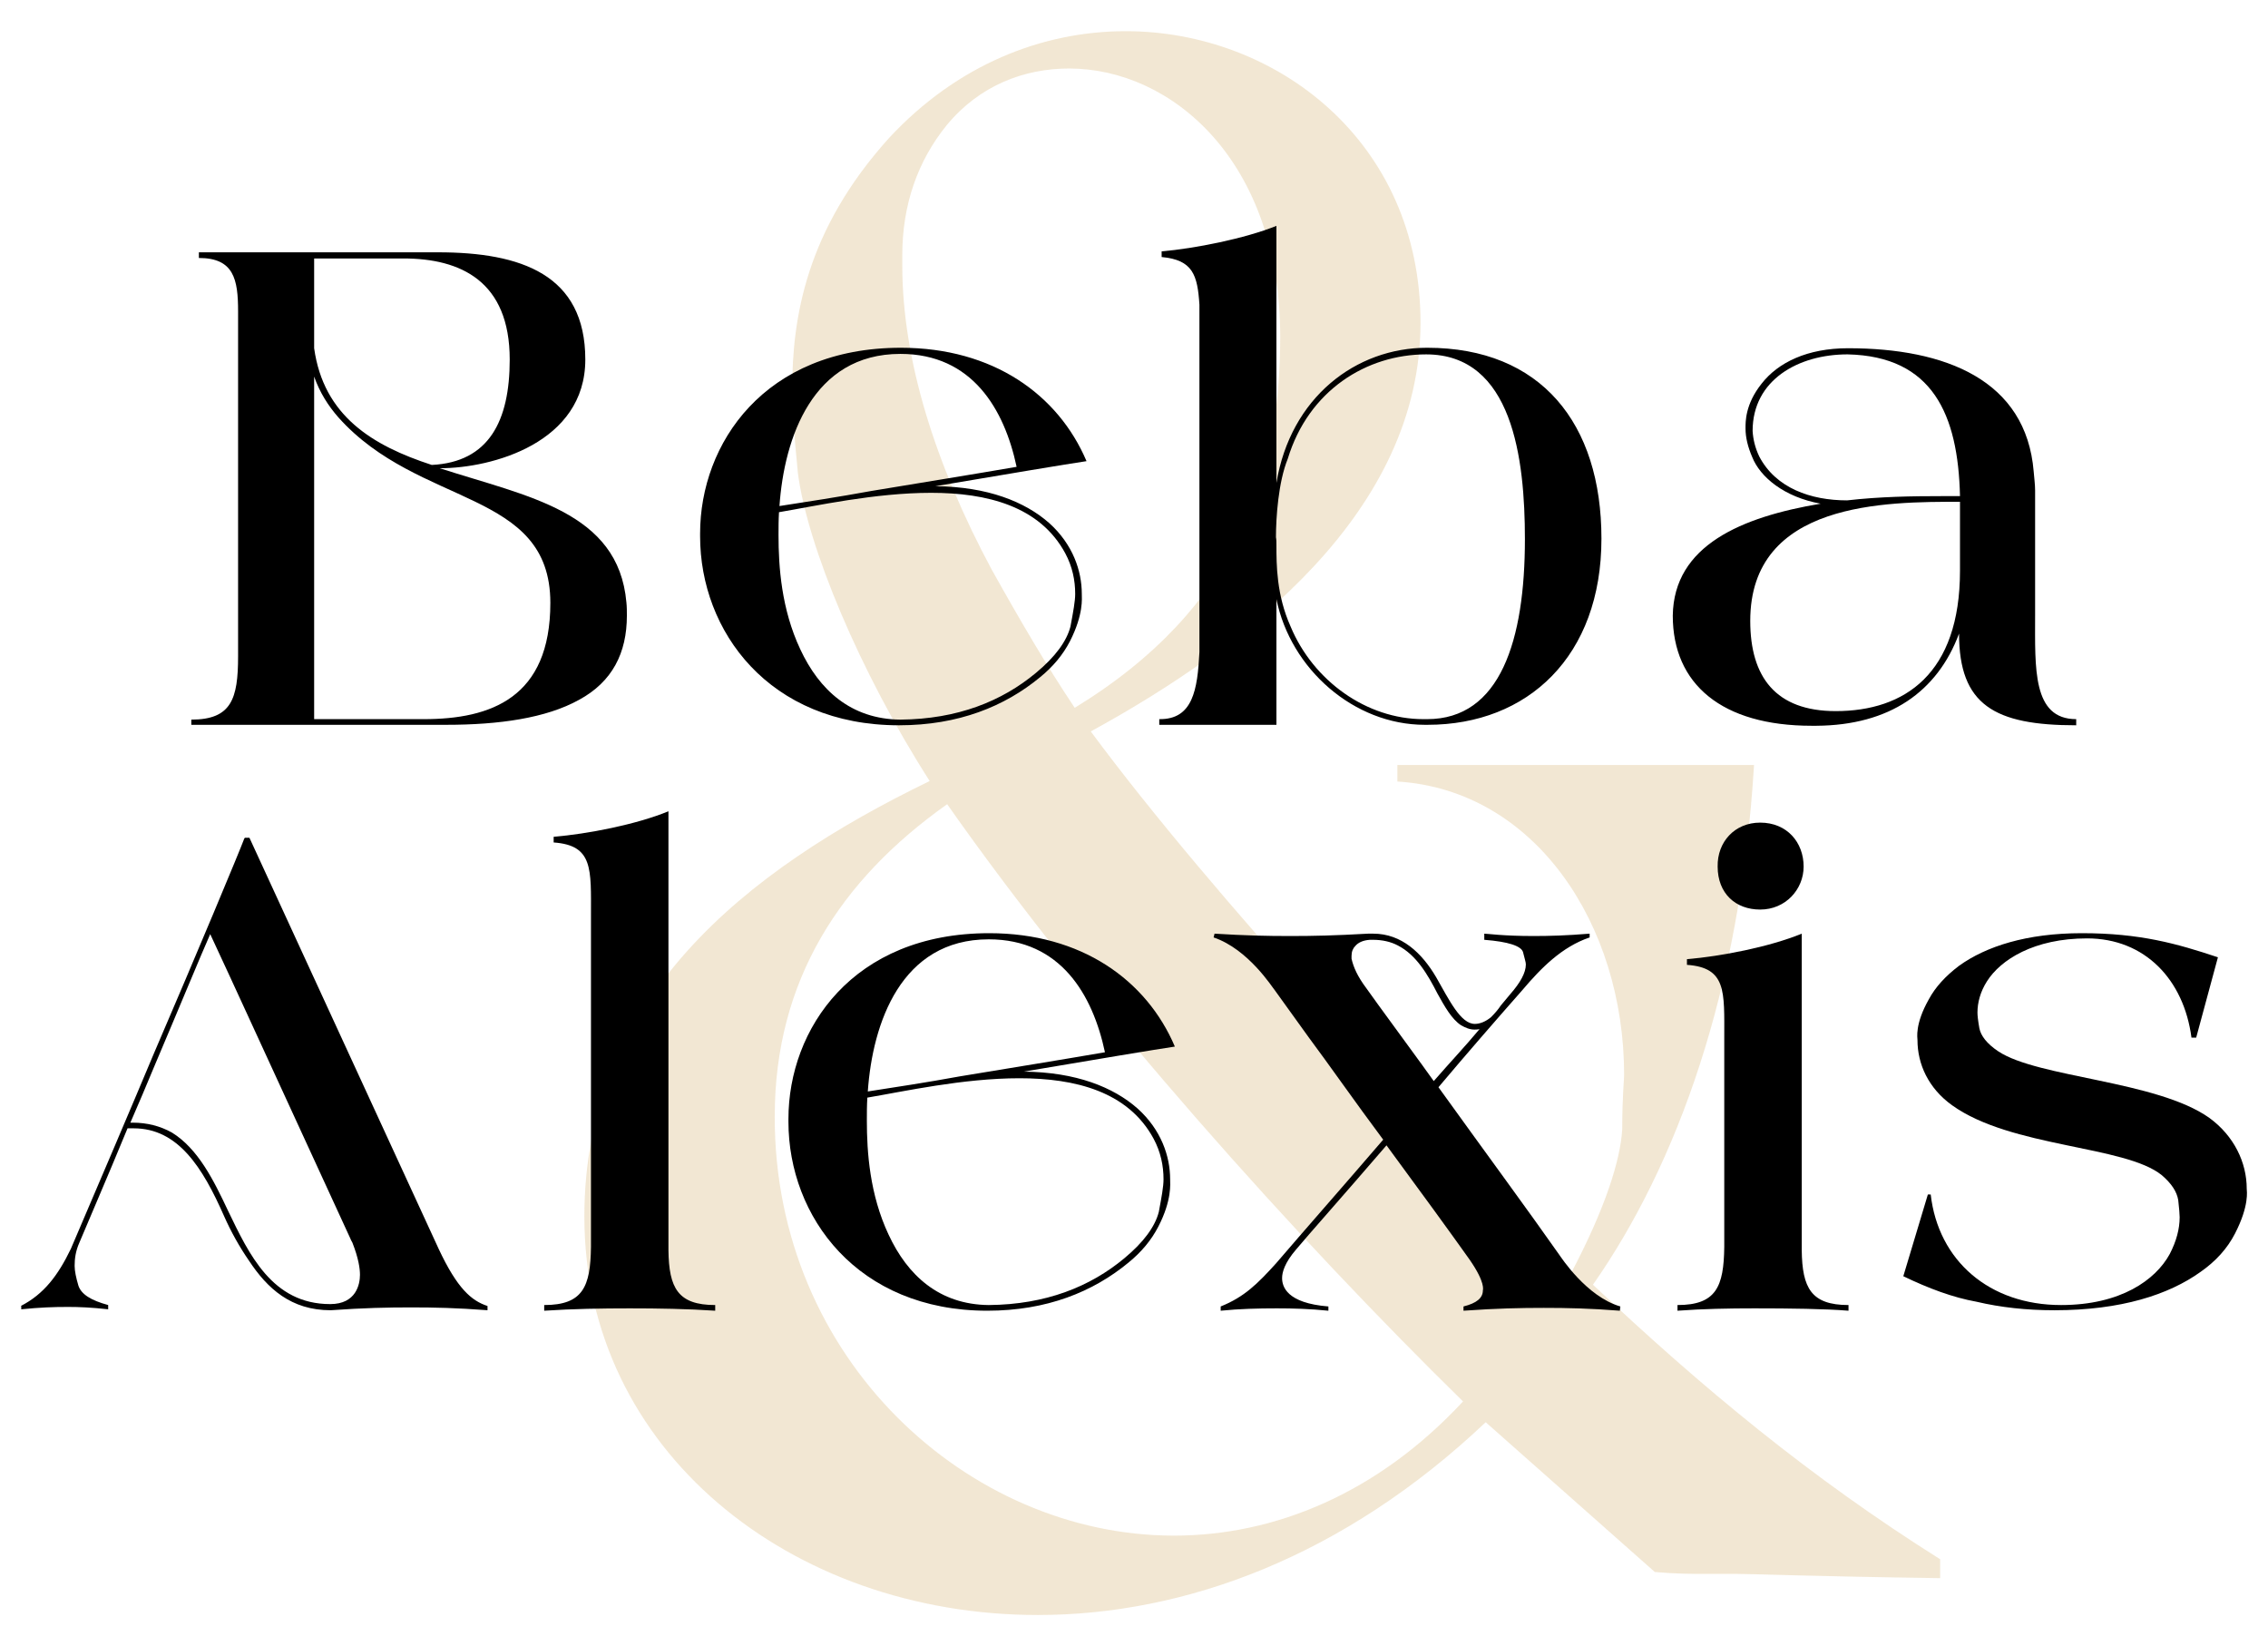 <svg xmlns="http://www.w3.org/2000/svg" xmlns:xlink="http://www.w3.org/1999/xlink" id="Layer_1" x="0px" y="0px" viewBox="0 0 480.1 348.3" style="enable-background:new 0 0 480.1 348.3;" xml:space="preserve"><g>	<g style="opacity:0.29;">		<path style="fill:#D3AD67;" d="M196.8,165.3c-14.8-23.1-25.9-49.7-27.9-65.2c-0.8-8-1.2-13.8-1.2-17.7c0-15.1,2.9-33.7,20.5-53.2   c14.4-15.5,32.4-22.6,50.1-22.6c31.6,0,62.4,23.1,62.4,61.7c0,39.9-36.5,68.3-69.8,86.5c25.9,35,71,83.4,101.8,114.4   c7-13.3,10.3-23.5,10.7-30.2c0-6.7,0.4-10.6,0.4-11.5c0-31.9-18.9-60.3-48-62.1v-3.5h75.5c-2.9,47.9-16.4,84.7-34.1,110   c23,21.7,46,40.8,73.5,58.1v4c-28.3-0.4-39.4-0.9-43.1-0.9h-6.6c-2.9,0-6.2,0-10.7-0.4L314.5,301c-30,28.4-63.6,40.8-94.8,40.8   c-52.5,0-96-35-96-84.3C123.7,211.4,157.4,184.4,196.8,165.3z M248.5,325c21.3,0,43.1-8.9,61.2-28.4   c-34.9-34.2-78.4-82.5-109.2-126.4c-22.6,16-36.5,37.3-36.5,66.1C163.9,287.7,205,325,248.5,325z M191,56.2c0,20,7,42.1,18.9,64.3   c6.2,11.1,11.9,20.8,17.6,29.3c34.9-21.3,43.5-49.7,43.5-78.5c0-37.3-23-56.8-44.7-56.8c-9.4,0-18.9,3.5-25.9,12   C194.3,34,191,43.3,191,54C191,54.8,191,55.7,191,56.2z"></path>	</g>	<g>		<g>			<path d="M40.5,153.5v-1.2c8.5,0,9.9-4.4,9.9-13.4v-73c0-6.8-0.9-11.3-8.3-11.3v-1.2h50.6c17.6,0,31.2,4.7,31.2,22.7    c0,17.6-19.7,23-30.8,23c18.5,6,37.8,9.1,39.5,28.4c0.1,0.9,0.1,1.9,0.1,2.8c0,7.9-3.1,14-10.1,17.8c-7,3.9-17,5.3-28.1,5.3H40.5    z M66.5,54.7v19c2,14.3,12.3,20.6,24.9,24.7c12.1-0.6,16.5-9.3,16.5-22.3c0-16.6-10.4-21.4-22.5-21.4H66.5z M66.5,79.7v72.5h23.2    c14.2,0,26.8-4.5,26.8-24.6c0-24.1-27.8-20.1-44.9-39.3C69.5,85.9,67.7,83.1,66.5,79.7z"></path>			<path d="M148.2,112.9c0-19,13.6-39.3,42.5-39.3c19.5,0,33.3,9.9,39.3,24c-4.1,0.6-17.2,2.8-32,5.3c11.1,0.1,19,3.3,24.1,7.8    c5,4.5,6.9,10.1,6.9,15c0,0.9,0.4,4.3-2.5,10c-1.5,2.9-3.6,5.4-6.3,7.6c-7.5,6.2-17.3,10.2-29.9,10.2c-27.5,0-42.1-19.9-42.1-40    C148.2,113.4,148.2,113.2,148.2,112.9z M164.8,113.3c0,6.6,0.6,15.6,4.6,24.1c4,8.6,10.7,14.8,21.2,14.9    c12.1-0.1,21.5-3.9,28.7-9.9c4.1-3.4,6.5-6.7,7.3-9.8c0.6-3.2,1-5.4,1-6.9c0-2.9-0.6-5.8-2.1-8.6c-5.4-10-16.6-12.8-28.4-12.8    c-11.9,0-24.5,2.8-32.2,4.1C164.8,110.1,164.8,111.6,164.8,113.3z M184.5,103.9c10.9-1.8,22-3.6,30.7-5.1    c-2.6-12.2-9.4-23.9-24.6-23.9c-18.6,0-24.6,17.8-25.6,32.2C170.8,106.2,177.4,105.2,184.5,103.9z"></path>			<path d="M253.9,138V64.5c-0.4-6.3-1.4-9.5-8-10.1v-1.2c7-0.6,17.6-2.7,24.3-5.4v54.4c3-18.1,16.8-28.6,31.9-28.6    c24.1,0,36.9,16,36.9,40.4c0,24.9-15.6,39.4-36.8,39.4c-0.3,0-0.4,0-0.6,0c-15,0-28.4-11.8-31.4-26.6v26.6h-24.8v-1.2    C252.5,152.3,253.5,146,253.9,138z M270.2,115.4c0,4.1,0,10.5,3,17.2c4.8,11.5,16.1,19.6,28.1,19.6c0.3,0,0.5,0,0.8,0    c15.5,0,20.7-16.7,20.7-38.1c0-17-2.6-39.1-20.9-39.1c-12.6,0-24.9,7.6-29.3,22.1c-2,4.9-2.5,12.5-2.5,16.6    C270.2,114.2,270.2,114.8,270.2,115.4z"></path>			<path d="M385.4,106.6c-7.7-1.4-12.8-5.6-14.5-9.9c-0.9-2.1-1.4-4.1-1.4-6c0-1.4-0.1-5.1,3.4-9.5c3.5-4.5,9.7-7.5,18.3-7.5    c20.6,0,37.7,6.7,39.3,26.1c0.1,1.3,0.3,2.7,0.3,4v26.4c0,11.2-0.6,22,8.7,22v1.3c-17.3,0-24.8-4.3-24.8-19.4    c-4.6,12.3-14.7,19.4-30.2,19.5c-0.4,0-0.8,0-1,0c-19,0-29.4-8.8-29.4-23.3C354.3,115.4,368.7,109.4,385.4,106.6z M388.6,150.5    c14.6,0,26.3-7.9,26.3-29.7v-14.6c-15.6,0-44.4-0.1-44.4,25.2C370.5,143.3,375.9,150.5,388.6,150.5z M372.4,96.6    c3.5,6.7,10.9,9.3,18.6,9.3c7-0.8,13.7-0.9,20.1-0.9h3.8c-0.4-17.3-5.8-29.6-23.8-30c-10.4,0-20.1,5.4-20.1,16.2    C371.1,92.9,371.5,94.7,372.4,96.6z"></path>		</g>	</g>	<g>		<g>			<path d="M4.4,276.4c4.9-2.5,7.9-6.5,10.6-12.1c6.5-15.2,12.4-29,17.6-41.4c9-20.9,18.1-42.7,19.1-45.4c0.1-0.1,0.1-0.1,0.1-0.2h1    l40.1,87.1c3.9,8.3,6.9,10.9,10.3,12v0.9c-6.5-0.5-11.3-0.6-16.2-0.6c-4.9,0-9.9,0.1-17,0.6c-8.4,0-13.4-4.6-17.3-10.5    c-2-2.9-3.8-6.1-5.3-9.5c-4.5-10.2-9.7-18.5-19.1-18.5c-0.4,0-0.9,0-1.3,0c-4.4,10.7-8.5,20.1-10.2,24.2c-0.8,1.8-1,3.4-1,4.9    c0,1.1,0.3,2.5,0.8,4.2c0.6,1.8,2.6,3.1,6.3,4.1v0.9c-3.6-0.4-6.2-0.5-8.5-0.5c-3.1,0-5.9,0.1-9.9,0.5V276.4z M27.6,237.6    c0.1,0,0.4,0,0.5,0c3,0,5.8,0.7,8.3,2.1c5.5,3.4,8.8,10,11.9,16.6c4.4,9.1,9.3,19.7,21.6,19.7c5.5,0,6.3-4.2,6.3-6.2    c0-1.3-0.3-3.5-1.6-6.8c-0.1-0.2-0.4-0.7-0.4-0.8c-23.2-50.4-23.6-51.4-29.7-64.5c-2,4.5-6.7,15.9-11.8,27.9    C31,229.7,29.3,233.7,27.6,237.6z"></path>			<path d="M115.2,277.4v-1.2c8.2,0,9.8-3.9,9.9-12.3v-70.1c0-9.9,0.5-14.9-7.9-15.5v-1.2c7.2-0.6,17.5-2.6,24.3-5.4v92.9    c0.1,8,2,11.6,9.9,11.6v1.2c-6-0.4-12.1-0.5-18.1-0.5C127.3,276.9,121.3,277,115.2,277.4z"></path>			<path d="M166.9,236.8c0-19,13.6-39.3,42.5-39.3c19.5,0,33.3,9.9,39.3,24c-4.1,0.6-17.2,2.8-32,5.3c11.1,0.1,19,3.3,24.1,7.8    c5,4.5,6.9,10.1,6.9,15c0,0.9,0.4,4.4-2.5,10c-1.5,2.9-3.6,5.4-6.3,7.6c-7.5,6.2-17.3,10.2-29.9,10.2c-27.5,0-42.1-19.9-42.1-40    C166.9,237.3,166.9,237.1,166.9,236.8z M183.5,237.2c0,6.6,0.6,15.6,4.6,24.1c4,8.6,10.7,14.8,21.2,14.9    c12.1-0.1,21.5-3.9,28.7-9.9c4.1-3.4,6.5-6.7,7.3-9.8c0.6-3.2,1-5.4,1-6.9c0-2.9-0.6-5.8-2.1-8.6c-5.4-10-16.6-12.8-28.4-12.8    c-11.9,0-24.5,2.8-32.2,4.1C183.5,234,183.5,235.5,183.5,237.2z M203.2,227.8c10.9-1.8,22-3.6,30.7-5.1    c-2.6-12.2-9.4-23.9-24.6-23.9c-18.6,0-24.6,17.8-25.6,32.2C189.5,230.1,196.1,229.1,203.2,227.8z"></path>			<path d="M257.1,197.6c6.4,0.4,11.1,0.5,16,0.5c4.9,0,9.5-0.1,16.5-0.5c0.4,0,0.8,0,1.1,0c6,0,10.3,4.1,13.3,9.2    c2.8,4.9,5.2,9.9,8.2,9.9c1.1,0,2.3-0.5,3.4-1.4c0.8-0.8,1.5-1.6,2.1-2.5l2-2.4c2.1-2.4,3.3-4.5,3.3-6.3c0-0.5-0.3-1.3-0.6-2.6    c-0.4-1.3-3.1-2.2-8.2-2.6v-1.3c0.6,0,4,0.5,10.4,0.5c3.4,0,7-0.1,11.9-0.5v0.8c-5.9,2-10.3,6.5-14.2,11.1    c-5.9,6.7-11.9,13.6-17.8,20.6c9.5,13.2,19,26.1,25.6,35.5c0.3,0.4,5.7,8.8,12.9,10.9l-0.1,0.9c-6.4-0.5-11.2-0.6-16.1-0.6    c-4.9,0-9.9,0.1-17,0.6v-0.9c2.8-0.7,4.1-1.8,4.1-3.4c0-0.1,0.6-1.6-2.8-6.5c-3.9-5.5-10.6-14.7-17.6-24.2    c-9.2,10.7-16.6,19-19.1,22c-2.5,2.9-3,4.9-3,6.1c0,1.8,1,5.3,9.8,6v0.9c-4-0.4-7.5-0.5-10.9-0.5c-4,0-7.9,0.1-11.9,0.5v-0.9    c5-2,7.8-4.8,11.7-9.1c5.9-6.9,14.2-16.3,22.7-26.2c-5.9-7.9-11.4-15.8-15.8-21.7c-2.5-3.5-4.9-6.8-7.2-10    c-0.4-0.4-5.5-8.6-12.9-11.1L257.1,197.6z M286.1,202.3c0,0.2,0,0.4,0,0.6c0.4,1.8,1.3,3.8,3.1,6.2c1,1.5,13.3,18.2,14.3,19.7    c3.4-3.9,6.7-7.4,9.7-11c-0.4,0.1-0.8,0.1-1.1,0.1c-1,0-1.9-0.4-2.8-0.9c-2-1.3-3.5-4-5-6.7c-2.1-4.1-4.5-8.2-8.4-10.2    c-1.5-0.8-3.3-1.2-5.3-1.2c-0.3,0-0.4,0-0.6,0c-1.5,0.1-2.5,0.6-3.1,1.3C286.4,200.7,286.1,201.4,286.1,202.3z"></path>			<path d="M365,263.9v-44.2c0-9.9,0.5-14.9-7.9-15.5V203c7.2-0.6,17.5-2.6,24.3-5.4v67c0.1,8,2,11.6,9.9,11.6v1.2    c-5-0.4-12.2-0.5-19.9-0.5c-5.4,0-10.9,0.1-16.3,0.5v-1.2C363.3,276.2,364.9,272.3,365,263.9z M372.6,174.1    c5.7,0,9.2,4.2,9.2,9.3c0,4.8-3.8,9.1-9.2,9.1c-5.2,0-9-3.4-9-9.1C363.5,178.2,367.2,174.1,372.6,174.1z"></path>			<path d="M402.9,270.1l5.2-17.3h0.6c1.6,14,12.4,23.4,27.6,23.4c12.6,0,20-5.3,23-10.8c1.4-2.7,2.1-5.3,2.1-7.8    c0-0.6-0.1-1.8-0.3-3.6c-0.3-1.8-1.4-3.5-3.5-5.3c-7.8-6.3-31.9-5.8-44.4-14.8c-5-3.6-7.3-8.7-7.3-13.8c0-0.4-0.6-3.3,2.4-8.6    c1.4-2.6,3.5-4.9,6.4-7.1c5.7-4.1,14.3-6.9,26-6.9c12.3,0,20.1,2.2,28.8,5.1l-4.6,17h-1c-1.6-12.2-9.8-21-22.1-21    c-11.2,0-18.3,4.5-21.2,9.1c-1.4,2.2-2,4.5-2,6.6c0,0.6,0.1,1.6,0.4,3.3c0.3,1.6,1.6,3.3,4,4.9c8.4,5.6,33.6,6.2,44.7,14.1    c5.2,3.8,7.9,9.4,7.9,15c0,0.4,0.6,3.5-2.5,9.5c-1.6,3.1-4,5.8-7.3,8.1c-6.7,4.8-16.8,8.1-30.9,8.1c-5.9,0-11.4-0.6-16.5-1.8    C413.4,274.6,408.3,272.7,402.9,270.1z"></path>		</g>	</g></g></svg>